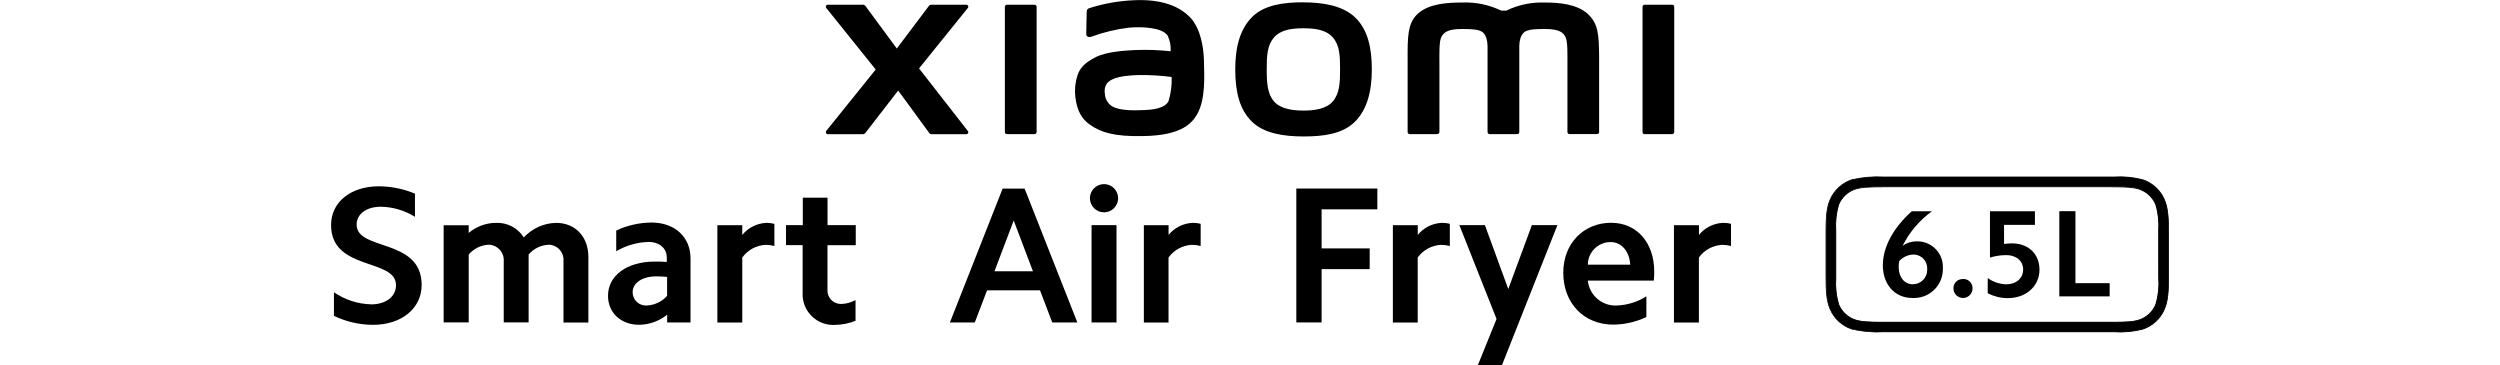 <?xml version="1.0" encoding="UTF-8"?><svg id="a" xmlns="http://www.w3.org/2000/svg" width="456" height="66.61" viewBox="0 0 456 66.61"><path d="M237.74,.42c-3.54,0-7.09,.44-9.32,2.65-2.23,2.2-3.11,5.48-3.11,9.58s.78,7.31,3.02,9.52c2.24,2.2,5.88,2.72,9.46,2.72s7.07-.44,9.31-2.65c2.24-2.2,3.12-5.53,3.12-9.59s-.79-7.29-3.03-9.46-5.91-2.76-9.45-2.76Zm5.37,18.08c-1.25,1.43-3.51,1.67-5.37,1.67s-4.15-.27-5.36-1.67-1.33-3.39-1.33-5.87,.09-4.38,1.33-5.8,3.25-1.67,5.36-1.67,4.13,.25,5.37,1.67,1.32,3.33,1.32,5.8-.09,4.42-1.32,5.86ZM188.69,.86h-5.01c-.21,0-.38,.16-.39,.37,0,0,0,0,0,0V24.09c0,.21,.17,.38,.38,.38,0,0,0,0,0,0h5.01c.21,0,.39-.16,.4-.38,0,0,0,0,0,0V1.24c0-.21-.18-.38-.4-.38h0Zm-21.06,11.62l8.9-11.02c.13-.15,.12-.38-.03-.51-.07-.06-.16-.09-.25-.09h-6.41c-.15,0-.3,.07-.39,.19l-5.87,7.8-5.75-7.79c-.1-.12-.24-.2-.4-.2h-6.43c-.2,0-.37,.15-.37,.35,0,.09,.03,.18,.09,.25l9.01,11.22-9.03,11.21c-.12,.16-.08,.4,.08,.52,.06,.05,.14,.07,.21,.07h6.43c.16,0,.3-.07,.4-.2l6.01-7.77,5.68,7.77c.09,.13,.23,.2,.39,.2h6.36c.2,0,.36-.16,.36-.35,0-.08-.03-.17-.08-.23l-8.9-11.41ZM289.68,2.59c-2.06-1.89-5.34-2.13-7.99-2.13-2.39-.08-4.77,.43-6.93,1.47h-.95c-2.21-1.06-4.65-1.57-7.11-1.47-2.66,0-5.9,.2-7.91,1.89-1.66,1.39-2.04,3.25-2.04,7.05v14.68c0,.21,.18,.38,.39,.38h5.01c.21,0,.39-.16,.4-.38,0,0,0,0,0,0V11.99c0-2.19-.09-4.46,.39-5.31,.37-.65,.95-1.39,3.66-1.39,3.25,0,4.01,.23,4.52,1.67,.13,.46,.2,.93,.21,1.41v15.72c0,.21,.18,.38,.39,.38h5.01c.21,0,.38-.16,.39-.37,0,0,0,0,0,0V8.37c0-.48,.07-.95,.21-1.41,.51-1.44,1.28-1.67,4.52-1.67,2.72,0,3.29,.74,3.66,1.39,.47,.85,.39,3.12,.39,5.31v12.09c0,.21,.17,.38,.38,.38,0,0,0,0,0,0h5.01c.21,0,.38-.16,.39-.37,0,0,0,0,0,0V10.29c-.04-3.95-.16-5.97-2.02-7.7h.02Zm-71.91,1.4c-2.35-3.19-6.53-4.15-10.87-3.95-2.8,.11-5.58,.6-8.25,1.46-.49,.19-.43,.61-.44,.86,0,.84-.09,3.02-.08,3.91,0,.39,.48,.58,.88,.44,2.25-.82,4.58-1.39,6.95-1.67,2.57-.21,6.06,0,7.03,1.47,.41,.89,.6,1.86,.54,2.84-2.11-.23-4.23-.3-6.35-.23-1.84,.1-5.36,.26-7.44,1.36-1.68,.9-2.68,1.71-3.2,3.24-.41,1.25-.55,2.58-.41,3.89,.31,2.73,1.26,4.1,2.55,5.04,2.02,1.49,4.57,2.29,9.85,2.17,7.07-.11,8.87-2.38,9.81-3.95,1.59-2.75,1.32-7.09,1.26-9.75-.02-1.14-.22-4.78-1.87-7.12h.03Zm-4.61,14.42c-.66,1.4-3.03,1.61-4.43,1.67-2.59,.12-4.5,0-5.73-.6-.87-.48-1.43-1.38-1.47-2.37-.14-.65,0-1.34,.37-1.89,.95-1.18,3.29-1.44,5.74-1.53,2.03-.03,4.06,.09,6.07,.35,.06,1.48-.13,2.96-.56,4.37ZM305,.86h-5.01c-.21,0-.38,.16-.39,.37,0,0,0,0,0,0V24.09c0,.21,.17,.38,.38,.38,0,0,0,0,0,0h5.01c.21,0,.38-.16,.39-.37,0,0,0,0,0,0V1.24c0-.21-.17-.38-.38-.38,0,0,0,0,0,0Z"/><g><path d="M67.68,55.52c2.7,0,4.55-1.42,4.55-3.48,.03-5.01-11.84-2.55-11.84-11,0-4.19,3.59-7.06,8.73-7.06,2.26,.02,4.49,.47,6.57,1.34v4.23c-1.87-1.17-4.03-1.81-6.24-1.84-2.59,0-4.4,1.31-4.4,3.26,0,4.86,11.86,2.41,11.86,11,0,4.3-3.69,7.28-8.87,7.28-2.47-.01-4.91-.57-7.13-1.64v-4.3c2,1.37,4.36,2.14,6.78,2.2Z"/><path d="M85.49,41.07v1.42c1.41-1.19,3.2-1.85,5.04-1.84,2.02-.07,3.93,.94,5.01,2.66,1.52-1.65,3.64-2.61,5.89-2.66,3.52,0,5.89,2.55,5.89,6.22v11.96h-4.54v-11.25c.11-1.52-1.03-2.84-2.55-2.94-.07,0-.15,0-.22,0-1.39,.08-2.68,.72-3.59,1.78v12.39h-4.54v-11.22c.09-1.53-1.07-2.85-2.61-2.95-.08,0-.16,0-.23,0-1.37,.09-2.65,.73-3.55,1.78v12.39h-4.57v-17.72h4.57Z"/><path d="M116.58,59.24c-3.3,0-5.68-2.17-5.68-5.29,0-3.69,3.47-6.24,8.52-6.24,.71,0,1.42,0,2.2,.07v-.81c0-1.67-1.34-2.84-3.33-2.84-2.08,.06-4.11,.64-5.89,1.7v-3.78c2.01-.94,4.2-1.44,6.42-1.46,4.33,0,7.13,2.7,7.13,6.53v11.7h-4.26v-1.42c-1.45,1.17-3.25,1.82-5.11,1.84Zm1.49-3.52c1.39-.09,2.69-.72,3.61-1.76v-3.45c-.66-.07-1.32-.11-1.99-.1-2.55,0-4.3,1.2-4.3,2.9,0,1.35,1.11,2.43,2.46,2.42,.07,0,.14,0,.21-.01Z"/><path d="M135.39,41.07v1.78c1.08-1.32,2.67-2.12,4.37-2.2,.5-.01,1,.05,1.49,.18v4.04c-.52-.14-1.05-.21-1.59-.21-1.7,.08-3.27,.93-4.27,2.31v11.86h-4.54v-17.75h4.54Z"/><path d="M156.09,41.07v3.65h-5.16v8.2c-.04,1.35,1.01,2.48,2.36,2.52,.08,0,.16,0,.23,0,.89-.04,1.75-.28,2.53-.71v3.78c-1.18,.48-2.45,.73-3.73,.75-3.08,.19-5.73-2.16-5.92-5.24,0-.15-.01-.29,0-.44v-8.87h-3.03v-3.65h3.06v-5.01h4.51v5.01h5.16Z"/><path d="M186.89,34.4l9.62,24.42h-4.58l-2.23-5.86h-9.66l-2.24,5.86h-4.54l9.62-24.42h4.01Zm1.52,15.08l-3.51-9.26-3.51,9.26h7.02Z"/><path d="M201.37,33.58c1.42,0,2.57,1.15,2.58,2.57,0,1.42-1.15,2.57-2.57,2.58h0c-1.42,0-2.57-1.15-2.58-2.57,0-1.42,1.15-2.57,2.57-2.58h0Zm2.28,7.49v17.75h-4.55v-17.75h4.55Z"/><path d="M213.15,41.07v1.78c1.07-1.32,2.66-2.12,4.36-2.2,.5-.01,1.01,.05,1.49,.18v4.04c-.52-.14-1.06-.21-1.6-.21-1.7,.08-3.26,.93-4.26,2.31v11.86h-4.5v-17.75h4.5Z"/><path d="M251.23,34.4v3.78h-10.17v7.13h8.77v3.78h-8.77v9.72h-4.61v-24.42h14.78Z"/><path d="M258.6,41.07v1.78c1.07-1.32,2.66-2.12,4.36-2.2,.5-.01,1.01,.05,1.49,.18v4.04c-.52-.14-1.06-.21-1.6-.21-1.7,.08-3.26,.93-4.26,2.31v11.86h-4.53v-17.75h4.53Z"/><path d="M269.56,66.6l3.41-8.42-6.78-17.11h4.66l4.26,11.65,4.3-11.65h4.66l-10.11,25.53h-4.37Z"/><path d="M293.91,40.64c4.66,0,7.82,3.65,7.82,8.87,.01,.56-.02,1.11-.08,1.67h-12.03c.28,2.72,2.66,4.73,5.39,4.54,1.88-.09,3.7-.66,5.29-1.67v3.78c-1.89,.89-3.95,1.36-6.04,1.38-5.36,0-9.12-3.91-9.12-9.46,0-5.33,3.69-9.12,8.76-9.12Zm-.17,3.51c-2.27,.02-4.11,1.86-4.12,4.13h7.73c-.14-2.46-1.59-4.13-3.61-4.13h0Z"/><path d="M309.89,41.07v1.78c1.07-1.32,2.66-2.12,4.36-2.2,.5-.01,1.01,.05,1.49,.18v4.04c-.52-.14-1.06-.21-1.6-.21-1.7,.08-3.27,.93-4.26,2.31v11.86h-4.55v-17.75h4.55Z"/><path d="M394.79,36.42c-.73-1.72-2.18-3.05-3.95-3.63-1.71-.45-3.49-.62-5.25-.5h-42.01c-1.95-.11-3.9,.06-5.8,.5-1.78,.59-3.22,1.91-3.95,3.63-.7,1.55-.75,3.55-.75,6.04v7.91c0,2.49,.05,4.48,.75,6.03,.74,1.72,2.18,3.05,3.95,3.64,1.9,.44,3.85,.61,5.8,.5h42.01c1.77,.11,3.54-.06,5.25-.5,1.78-.59,3.22-1.92,3.95-3.64,.7-1.54,.76-3.54,.76-6.03v-7.91c0-2.49-.06-4.48-.76-6.04Zm-1.03,14.32c.11,1.59-.06,3.2-.51,4.73-.53,1.33-1.62,2.37-2.97,2.84-1.14,.37-1.74,.44-4.66,.44h-42.06c-2.92,0-4.09-.08-5.22-.44-1.36-.47-2.44-1.51-2.97-2.84-.45-1.53-.62-3.14-.51-4.73v-8.67c-.11-1.59,.06-3.2,.51-4.73,.54-1.33,1.62-2.36,2.97-2.84,1.14-.36,2.3-.44,5.22-.44h42.03c2.92,0,3.53,.08,4.66,.44,1.35,.47,2.44,1.51,2.97,2.84,.45,1.53,.62,3.14,.51,4.73l.03,8.67Z"/><path d="M385.58,60.59h-42.01c-1.95,.11-3.91-.06-5.82-.51-1.8-.59-3.26-1.93-4-3.68-.7-1.55-.76-3.57-.76-6.06v-7.88c0-2.49,.06-4.51,.76-6.06,.75-1.74,2.2-3.08,4-3.68,1.91-.44,3.86-.61,5.82-.51h42.01c1.77-.11,3.55,.06,5.27,.5,1.8,.6,3.26,1.94,4,3.68h0c.7,1.55,.76,3.58,.76,6.06v7.92c0,2.49-.06,4.51-.76,6.06-.74,1.75-2.2,3.09-4,3.68-1.72,.44-3.5,.6-5.27,.48Zm-42.01-28.23c-1.94-.11-3.88,.06-5.77,.5-1.77,.58-3.2,1.89-3.92,3.6-.69,1.52-.75,3.53-.75,6v7.91c0,2.47,.06,4.48,.75,6,.72,1.71,2.15,3.03,3.92,3.6,1.89,.44,3.83,.61,5.77,.5h41.46c1.94,.11,3.89-.06,5.78-.5,1.76-.58,3.19-1.89,3.91-3.6,.69-1.52,.75-3.53,.75-6v-7.91c0-2.47-.06-4.48-.75-6-.72-1.71-2.14-3.03-3.91-3.6-1.89-.44-3.84-.61-5.78-.5h-41.46Zm42.04,26.49h-42.06c-2.84,0-4.09-.07-5.24-.44-1.36-.47-2.46-1.51-3.02-2.84-.45-1.55-.62-3.17-.51-4.79v-8.7c-.12-1.61,.06-3.24,.51-4.79,.56-1.33,1.65-2.36,3.02-2.84,1.15-.37,2.37-.44,5.24-.44h42.03c2.84,0,3.53,.07,4.73,.44,1.37,.47,2.47,1.5,3.02,2.84,.46,1.55,.64,3.17,.52,4.79v8.67c.12,1.61-.06,3.24-.52,4.79-.55,1.34-1.65,2.37-3.02,2.84-1.17,.39-1.84,.45-4.73,.45l.03,.02Zm-42.06-24.7c-2.84,0-4.06,.07-5.19,.44-1.33,.46-2.4,1.47-2.93,2.77-.44,1.54-.61,3.14-.5,4.73v8.67c-.11,1.59,.06,3.2,.5,4.73,.54,1.3,1.6,2.31,2.93,2.77,1.14,.37,2.35,.44,5.19,.44h41.51c2.84,0,4.05-.07,5.19-.44,1.32-.46,2.37-1.47,2.9-2.77,.45-1.53,.63-3.14,.51-4.73v-8.67c.11-1.59-.06-3.2-.51-4.73-.53-1.3-1.59-2.31-2.92-2.77-1.14-.37-2.36-.44-5.19-.44h-41.48Z"/><path d="M347.03,44.83c.74-.53,1.63-.81,2.55-.81,2.56-.08,4.71,1.93,4.8,4.49,0,.15,0,.31,0,.46,.07,2.9-2.22,5.31-5.12,5.38-.16,0-.31,0-.47,0-3.16,0-5.36-2.44-5.36-5.96,0-3.32,1.89-6.82,5.27-9.85h3.68c-2.26,1.64-4.1,3.8-5.35,6.3Zm-.71,3.91c0,1.83,1.07,3.11,2.55,3.11,1.44,.02,2.63-1.13,2.65-2.57,0-.07,0-.14,0-.2,.08-1.38-.96-2.56-2.34-2.65-.07,0-.14,0-.21,0-.97,.04-1.88,.46-2.54,1.17-.08,.37-.12,.75-.11,1.14Z"/><path d="M358.05,50.89c.91-.05,1.69,.65,1.74,1.57,0,.05,0,.1,0,.15,0,.96-.78,1.74-1.74,1.74-.96,0-1.74-.78-1.74-1.74-.03-.91,.68-1.68,1.6-1.71,.05,0,.1,0,.15,0Z"/><path d="M365.54,41.01v3.49c.47-.07,.95-.11,1.43-.11,2.98,0,5.03,1.89,5.03,4.81s-2.37,5.18-5.78,5.18c-1.27,0-2.52-.31-3.66-.88v-2.78c.99,.71,2.17,1.11,3.39,1.14,1.81,0,3.07-1.11,3.07-2.69s-1.27-2.64-3.07-2.64c-1.01,0-2.01,.16-2.98,.45v-8.45h8.2v2.48h-5.63Z"/><path d="M378.56,38.53v13.12h6.24v2.41h-9.18v-15.54h2.94Z"/></g></svg>